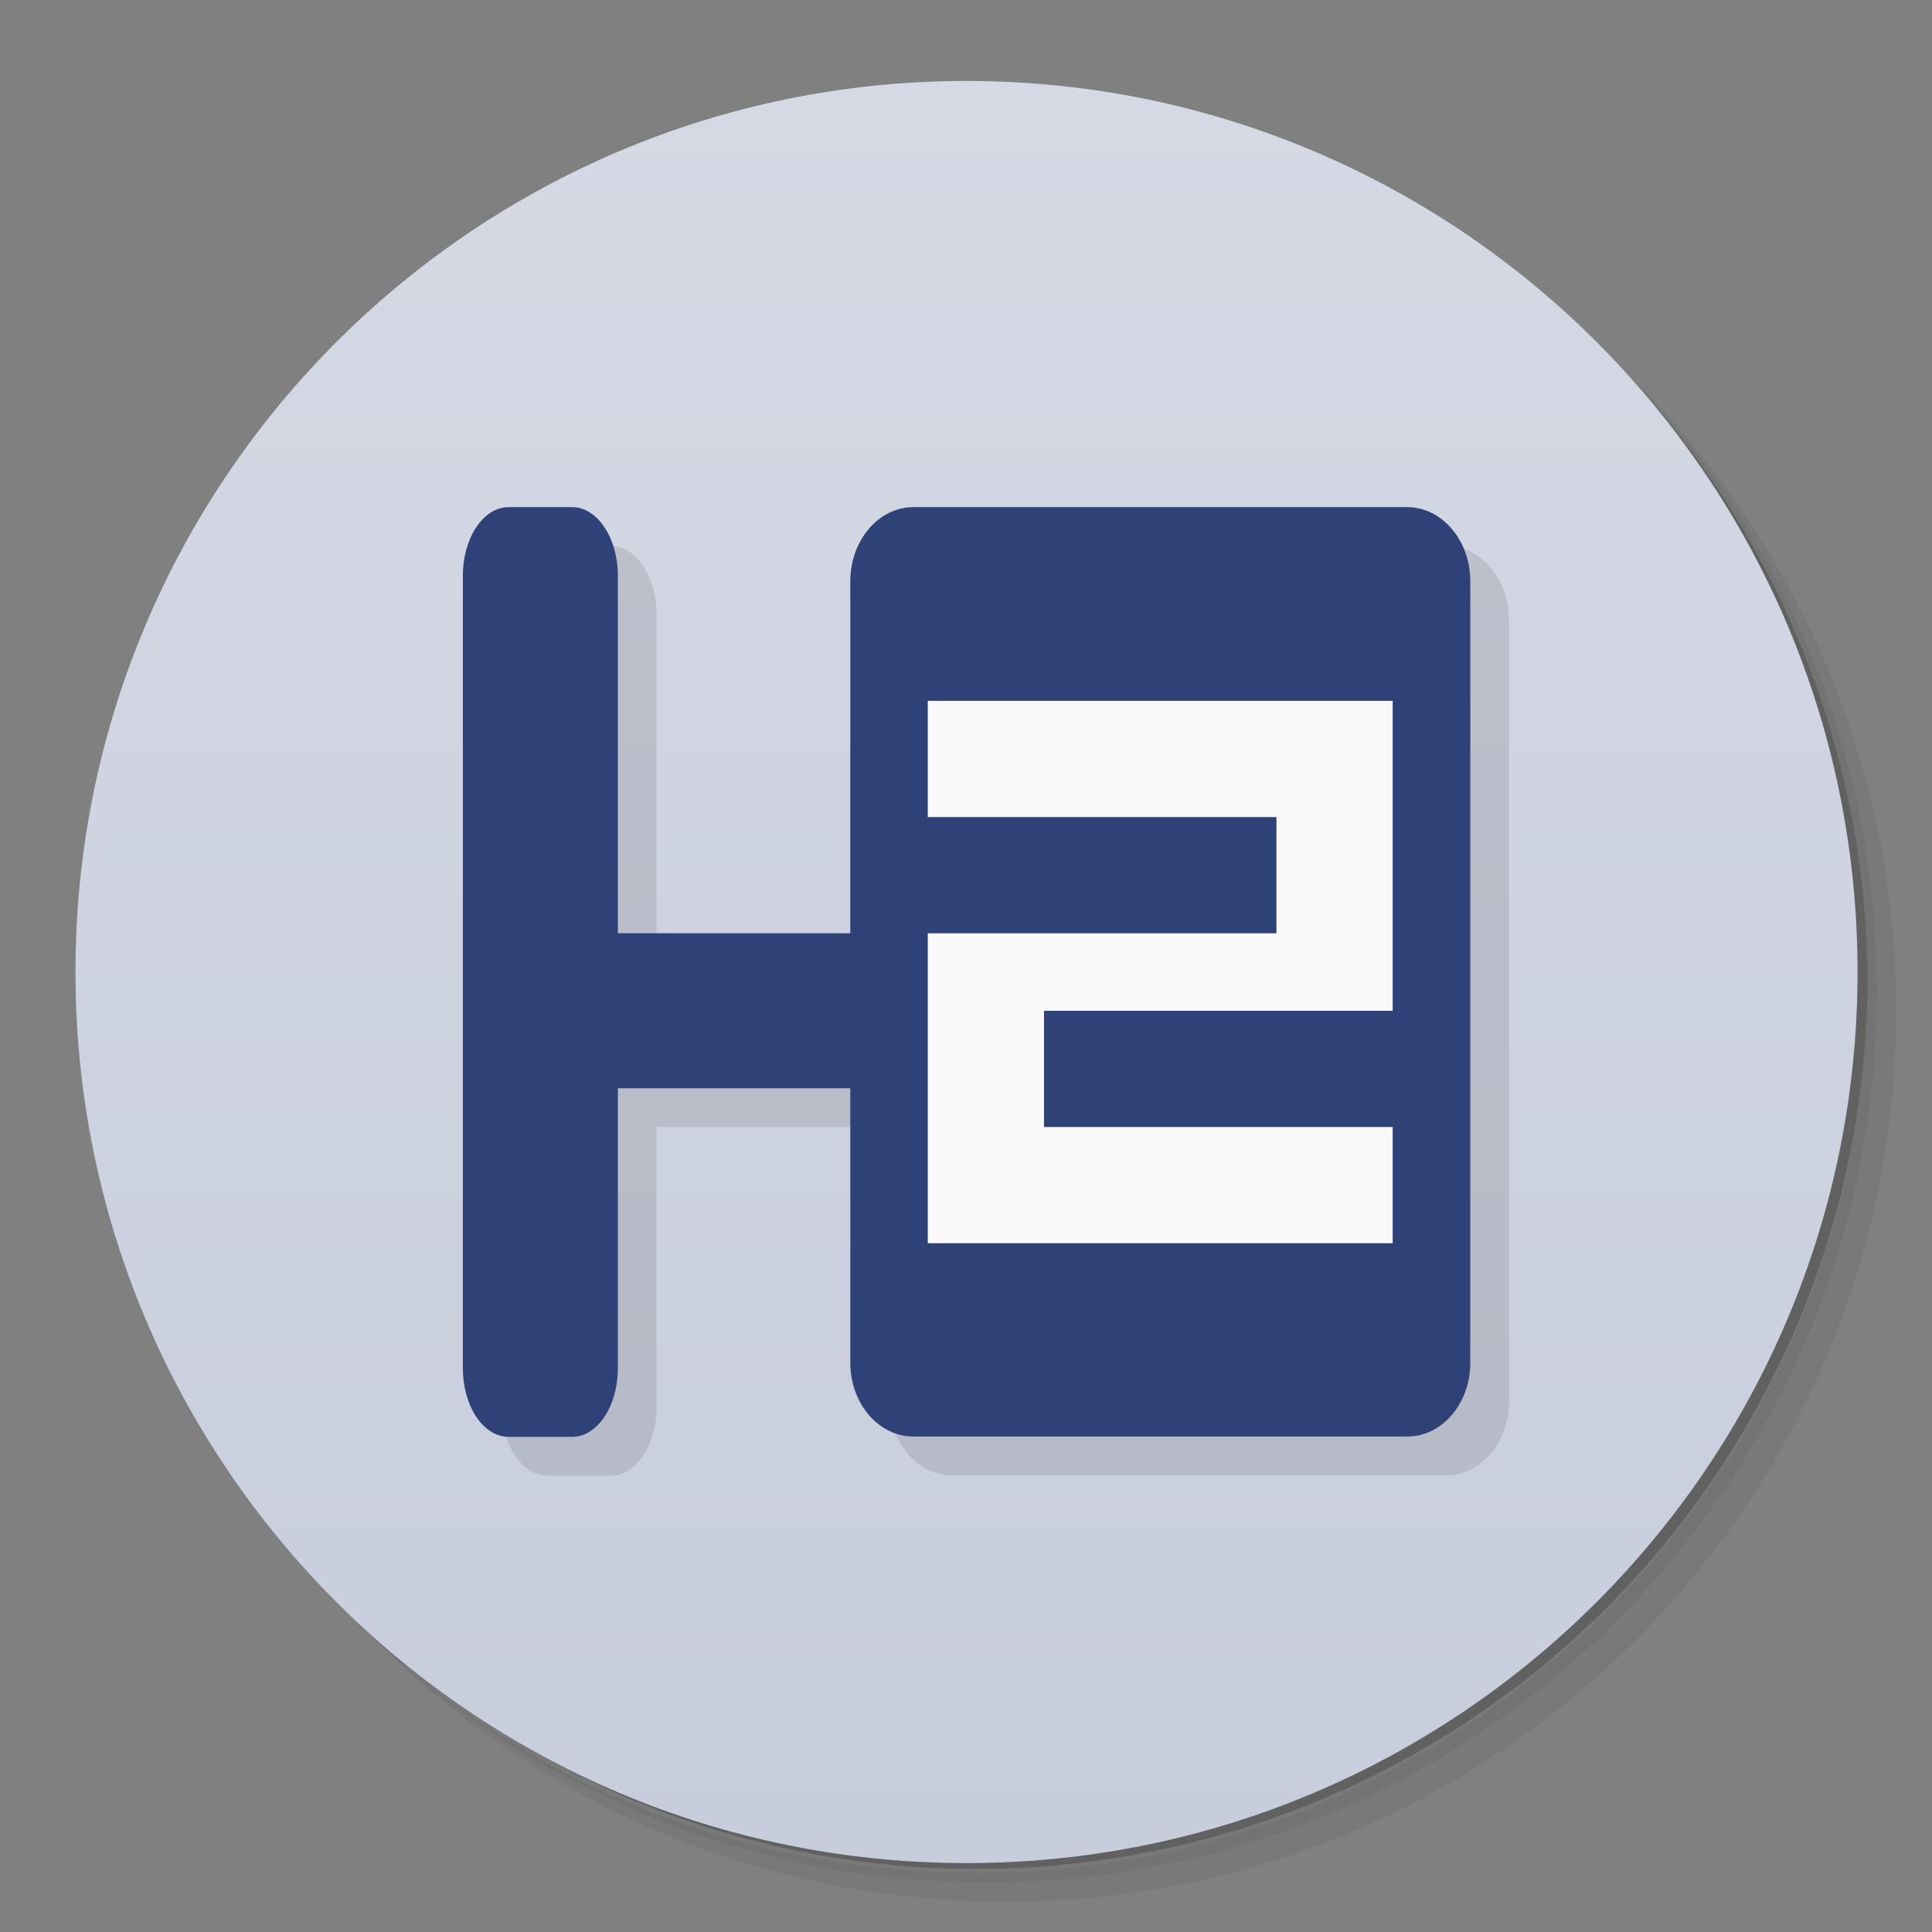 <svg xmlns="http://www.w3.org/2000/svg" xmlns:xlink="http://www.w3.org/1999/xlink" width="384pt" height="384pt" version="1.1" viewBox="0 0 384 384">
 <rect x="0" y="0" width="384" height="384" fill="#808080" stroke="none"/>
 <defs>
  <filter id="alpha" width="100%" height="100%" x="0%" y="0%" filterUnits="objectBoundingBox">
   <feColorMatrix in="SourceGraphic" type="matrix" values="0 0 0 0 1 0 0 0 0 1 0 0 0 0 1 0 0 0 1 0"/>
  </filter>
  <mask id="mask0">
   <g filter="url(#alpha)">
    <rect width="384" height="384" x="0" y="0" style="fill:rgb(0%,0%,0%);fill-opacity:0.051"/>
   </g>
  </mask>
  <clipPath id="clip1">
   <rect width="384" height="384" x="0" y="0"/>
  </clipPath>
  <g id="surface5" clip-path="url(#clip1)">
   <path style="fill:rgb(0%,0%,0%)" d="M 286.891 46.895 C 332.004 78.172 361.488 130.297 361.488 189.348 C 361.488 285.027 283.949 362.602 188.238 362.602 C 129.184 362.602 77.062 333.125 45.785 288 C 53.77 302.031 63.543 314.945 74.898 326.262 C 106.355 354.848 148.156 372.227 194.012 372.227 C 291.828 372.227 371.113 292.93 371.113 195.121 C 371.113 149.277 353.742 107.465 325.152 76.008 C 313.84 64.652 300.922 54.879 286.891 46.895 Z M 325.152 76.008 C 354.828 107.68 373.039 150.215 373.039 197.047 C 373.039 294.863 293.75 374.148 195.938 374.148 C 149.113 374.148 106.57 355.945 74.898 326.262 C 106.93 358.172 151 378 199.789 378 C 297.602 378 376.891 298.703 376.891 200.898 C 376.891 152.117 357.062 108.035 325.152 76.008 Z M 325.152 76.008"/>
  </g>
  <mask id="mask1">
   <g filter="url(#alpha)">
    <rect width="384" height="384" x="0" y="0" style="fill:rgb(0%,0%,0%);fill-opacity:0.102"/>
   </g>
  </mask>
  <clipPath id="clip2">
   <rect width="384" height="384" x="0" y="0"/>
  </clipPath>
  <g id="surface8" clip-path="url(#clip2)">
   <path style="fill:rgb(0%,0%,0%)" d="M 325.16 76.008 C 353.742 107.465 371.121 149.27 371.121 195.121 C 371.121 292.938 291.836 372.227 194.02 372.227 C 148.172 372.227 106.363 354.852 74.906 326.262 C 106.578 355.938 149.113 374.148 195.945 374.148 C 293.758 374.148 373.047 294.855 373.047 197.047 C 373.047 150.223 354.844 107.68 325.16 76.008 Z M 325.16 76.008"/>
  </g>
  <mask id="mask2">
   <g filter="url(#alpha)">
    <rect width="384" height="384" x="0" y="0" style="fill:rgb(0%,0%,0%);fill-opacity:0.2"/>
   </g>
  </mask>
  <clipPath id="clip3">
   <rect width="384" height="384" x="0" y="0"/>
  </clipPath>
  <g id="surface11" clip-path="url(#clip3)">
   <path style="fill:rgb(0%,0%,0%)" d="M 247.93 26.684 C 314.266 50.969 361.504 114.594 361.504 189.387 C 361.504 285.066 283.965 362.637 188.254 362.637 C 113.5 362.637 49.875 315.398 25.625 249.062 C 52.488 331.777 135.434 382.746 221.363 369.344 C 307.293 355.938 370.773 282.129 371.168 195.16 C 371.055 118.211 321.266 50.141 247.965 26.723 Z M 247.93 26.684"/>
  </g>
  <linearGradient id="linear0" x1="1" x2="47" y1="0" y2="0" gradientTransform="matrix(0,-7.7,7.7,0,7.3,378)" gradientUnits="userSpaceOnUse">
   <stop offset="0" style="stop-color:rgb(78.431%,80.392%,86.275%)"/>
   <stop offset="1" style="stop-color:rgb(83.529%,85.098%,89.412%)"/>
  </linearGradient>
  <clipPath id="clip4">
   <path d="M 15 16 L 370 16 L 370 371 L 15 371 Z M 15 16"/>
  </clipPath>
  <clipPath id="clip5">
   <path d="M 369.203 193.199 C 369.203 291.047 289.863 370.301 192.102 370.301 C 94.344 370.301 15 291.047 15 193.199 C 15 95.348 94.344 16.094 192.102 16.094 C 289.863 16.094 369.203 95.348 369.203 193.199 Z M 369.203 193.199"/>
  </clipPath>
  <mask id="mask3">
   <g filter="url(#alpha)">
    <rect width="384" height="384" x="0" y="0" style="fill:rgb(0%,0%,0%);fill-opacity:0.102"/>
   </g>
  </mask>
  <clipPath id="clip6">
   <rect width="384" height="384" x="0" y="0"/>
  </clipPath>
  <g id="surface14" clip-path="url(#clip6)">
   <path style="fill:rgb(0%,0%,0%)" d="M 108.789 108.496 L 121.422 108.496 C 126.414 108.496 130.508 114.602 130.508 122.148 L 130.508 279.641 C 130.508 287.184 126.422 293.293 121.422 293.293 L 108.789 293.293 C 103.766 293.293 99.699 287.184 99.699 279.641 L 99.699 122.148 C 99.699 114.602 103.758 108.496 108.789 108.496 M 108.789 108.496"/>
   <path style="fill:rgb(0%,0%,0%)" d="M 199.801 214.91 L 199.801 202.277 C 199.801 197.254 196.738 193.191 192.973 193.191 L 114.199 193.191 C 110.441 193.191 107.371 197.246 107.371 202.277 L 107.371 214.91 C 107.371 219.934 110.434 223.996 114.199 223.996 L 192.973 223.996 C 196.73 223.996 199.801 219.941 199.801 214.91 M 199.801 214.91"/>
   <path style="fill:rgb(0%,0%,0%)" d="M 189.246 108.496 L 287.391 108.496 C 294.305 108.496 299.934 115.109 299.934 123.234 L 299.934 278.547 C 299.934 286.699 294.312 293.223 287.391 293.223 L 189.246 293.223 C 182.332 293.223 176.703 286.66 176.703 278.547 L 176.703 123.234 C 176.703 115.109 182.324 108.496 189.246 108.496 M 189.246 108.496"/>
   <path style="fill:rgb(0%,0%,0%)" d="M 192.102 146.996 L 192.102 170.098 L 261.402 170.098 L 261.402 193.199 L 192.102 193.199 L 192.102 254.797 L 284.504 254.797 L 284.504 231.699 L 215.203 231.699 L 215.203 208.598 L 284.504 208.598 L 284.504 146.996 M 192.102 146.996"/>
  </g>
  <clipPath id="clip7">
   <path d="M 92 100 L 123 100 L 123 286 L 92 286 Z M 92 100"/>
  </clipPath>
  <clipPath id="clip8">
   <path d="M 369.203 193.199 C 369.203 291.047 289.863 370.301 192.102 370.301 C 94.344 370.301 15 291.047 15 193.199 C 15 95.348 94.344 16.094 192.102 16.094 C 289.863 16.094 369.203 95.348 369.203 193.199 Z M 369.203 193.199"/>
  </clipPath>
  <clipPath id="clip9">
   <path d="M 99 185 L 193 185 L 193 217 L 99 217 Z M 99 185"/>
  </clipPath>
  <clipPath id="clip10">
   <path d="M 369.203 193.199 C 369.203 291.047 289.863 370.301 192.102 370.301 C 94.344 370.301 15 291.047 15 193.199 C 15 95.348 94.344 16.094 192.102 16.094 C 289.863 16.094 369.203 95.348 369.203 193.199 Z M 369.203 193.199"/>
  </clipPath>
  <clipPath id="clip11">
   <path d="M 169 100 L 293 100 L 293 286 L 169 286 Z M 169 100"/>
  </clipPath>
  <clipPath id="clip12">
   <path d="M 369.203 193.199 C 369.203 291.047 289.863 370.301 192.102 370.301 C 94.344 370.301 15 291.047 15 193.199 C 15 95.348 94.344 16.094 192.102 16.094 C 289.863 16.094 369.203 95.348 369.203 193.199 Z M 369.203 193.199"/>
  </clipPath>
  <clipPath id="clip13">
   <path d="M 184 139 L 277 139 L 277 248 L 184 248 Z M 184 139"/>
  </clipPath>
  <clipPath id="clip14">
   <path d="M 369.203 193.199 C 369.203 291.047 289.863 370.301 192.102 370.301 C 94.344 370.301 15 291.047 15 193.199 C 15 95.348 94.344 16.094 192.102 16.094 C 289.863 16.094 369.203 95.348 369.203 193.199 Z M 369.203 193.199"/>
  </clipPath>
 </defs>
 <g>
  <use mask="url(#mask0)" xlink:href="#surface5"/>
  <use mask="url(#mask1)" xlink:href="#surface8"/>
  <use mask="url(#mask2)" xlink:href="#surface11"/>
  <path style="fill:url(#linear0)" d="M 192.102 16.094 C 289.918 16.094 369.203 95.383 369.203 193.199 C 369.203 291.012 289.918 370.301 192.102 370.301 C 94.289 370.301 15 291.012 15 193.199 C 15 95.383 94.289 16.094 192.102 16.094 Z M 192.102 16.094"/>
  <g clip-path="url(#clip4)">
   <g clip-path="url(#clip5)">
    <use mask="url(#mask3)" xlink:href="#surface14"/>
   </g>
  </g>
  <g clip-path="url(#clip7)">
   <g clip-path="url(#clip8)">
    <path style="fill:rgb(18.431%,25.882%,46.667%)" d="M 101.086 100.797 L 113.723 100.797 C 118.711 100.797 122.809 106.902 122.809 114.449 L 122.809 271.938 C 122.809 279.484 118.719 285.59 113.723 285.59 L 101.086 285.59 C 96.066 285.59 92 279.484 92 271.938 L 92 114.449 C 92 106.902 96.059 100.797 101.086 100.797 M 101.086 100.797"/>
   </g>
  </g>
  <g clip-path="url(#clip9)">
   <g clip-path="url(#clip10)">
    <path style="fill:rgb(18.431%,25.882%,46.667%)" d="M 192.102 207.211 L 192.102 194.574 C 192.102 189.555 189.039 185.488 185.273 185.488 L 106.5 185.488 C 102.742 185.488 99.672 189.547 99.672 194.574 L 99.672 207.211 C 99.672 212.23 102.734 216.297 106.5 216.297 L 185.273 216.297 C 189.031 216.297 192.102 212.238 192.102 207.211 M 192.102 207.211"/>
   </g>
  </g>
  <g clip-path="url(#clip11)">
   <g clip-path="url(#clip12)">
    <path style="fill:rgb(18.431%,25.882%,46.667%)" d="M 181.547 100.797 L 279.691 100.797 C 286.605 100.797 292.234 107.41 292.234 115.535 L 292.234 270.844 C 292.234 279 286.613 285.523 279.691 285.523 L 181.547 285.523 C 174.633 285.523 169.004 278.961 169.004 270.844 L 169.004 115.535 C 169.004 107.41 174.625 100.797 181.547 100.797 M 181.547 100.797"/>
   </g>
  </g>
  <g clip-path="url(#clip13)">
   <g clip-path="url(#clip14)">
    <path style="fill:rgb(97.647%,97.647%,97.647%)" d="M 184.402 139.297 L 184.402 162.398 L 253.703 162.398 L 253.703 185.496 L 184.402 185.496 L 184.402 247.098 L 276.805 247.098 L 276.805 223.996 L 207.504 223.996 L 207.504 200.898 L 276.805 200.898 L 276.805 139.297 M 184.402 139.297"/>
   </g>
  </g>
 </g>
</svg>
